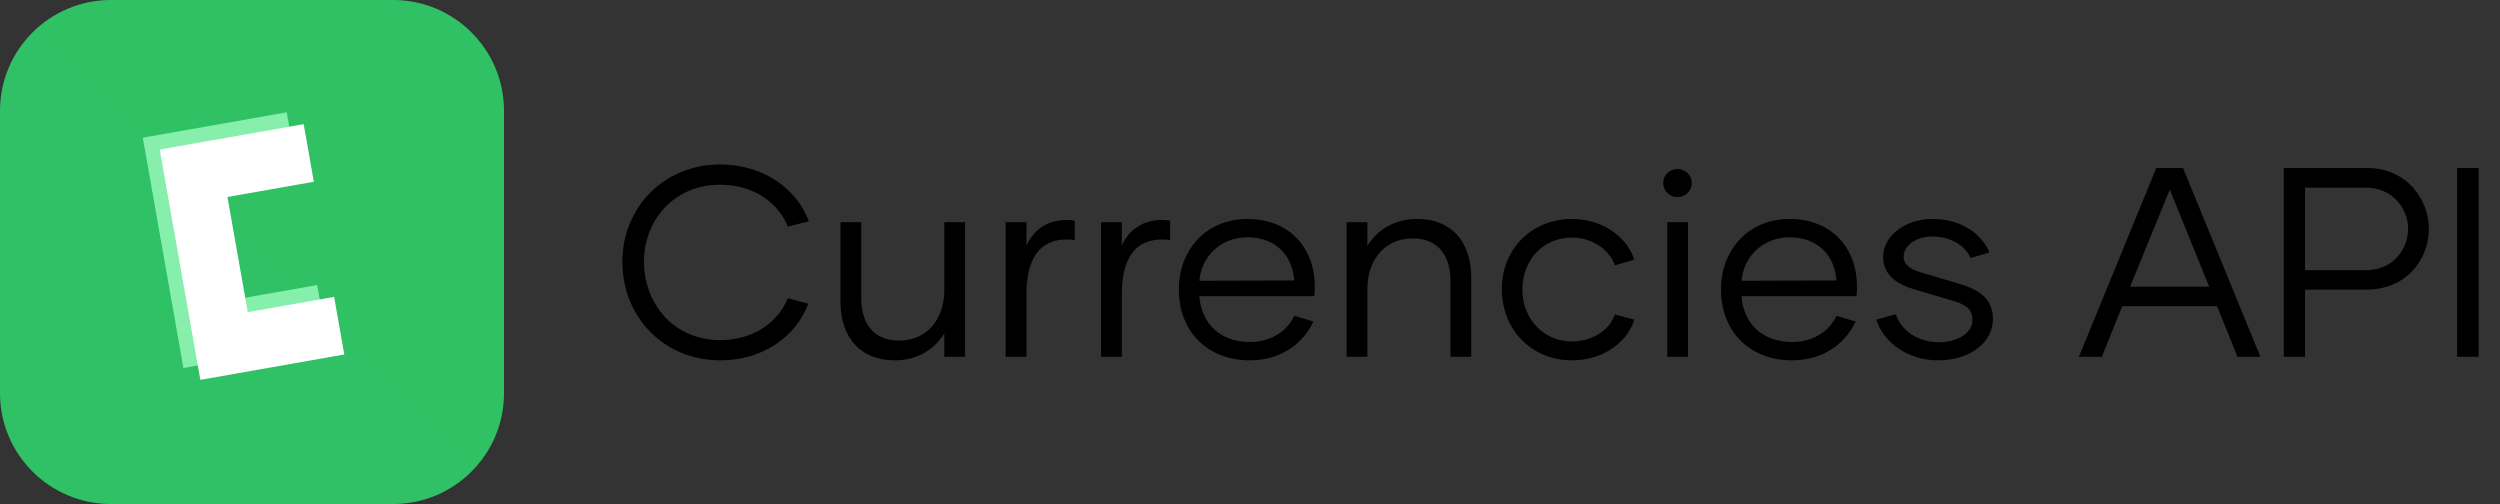 <svg xmlns="http://www.w3.org/2000/svg" fill="none" viewBox="0 0 1121 226" height="226" width="1121">
<rect x="0" y="0" width="1121" height="226" fill="#333333" stroke="none"/>
<g clip-path="url(#clip0_196_1704)">
<path fill="url(#paint0_linear_196_1704)" d="M176.28 0H49.72C22.26 0 0 22.26 0 49.72V176.28C0 203.74 22.26 226 49.72 226H176.28C203.74 226 226 203.74 226 176.28V49.72C226 22.26 203.74 0 176.28 0Z"></path>
<path fill="#86EFAC" d="M128.575 50.358L64.031 61.739L82.24 165.01L146.784 153.629L142.232 127.811L103.505 134.639L94.401 83.004L133.127 76.175L128.575 50.358Z"></path>
<path fill="white" d="M136.167 55.674L71.623 67.055L89.833 170.326L154.377 158.945L149.825 133.127L111.098 139.956L101.993 88.32L140.72 81.492L136.167 55.674Z"></path>
</g>
<path fill="black" d="M322.993 161.573C297.952 161.573 279.081 142.459 279.081 117.418C279.081 92.74 297.952 73.747 322.872 73.747C342.833 73.747 357.591 85.119 362.672 99.272L353.236 101.571C349.123 91.046 337.994 82.82 322.872 82.82C302.307 82.82 288.759 98.668 288.759 117.297C288.759 136.411 302.307 152.5 322.872 152.5C337.994 152.5 349.002 144.395 353.236 133.749L362.43 136.169C357.228 150.322 342.712 161.573 322.993 161.573ZM423.433 99.635H432.748V160H423.433V149.475C419.199 156.371 411.699 161.573 401.174 161.573C386.053 161.573 376.859 151.653 376.859 135.08V99.635H386.174V133.749C386.174 145.483 392.101 152.742 403.11 152.742C415.328 152.742 423.433 143.548 423.433 129.999V99.635ZM460.259 110.039C463.888 102.176 471.268 97.458 481.913 98.909V107.619C468.848 105.926 460.259 112.821 460.259 131.814V160H450.944V99.635H460.259V110.039ZM503.024 110.039C506.654 102.176 514.033 97.458 524.678 98.909V107.619C511.613 105.926 503.024 112.821 503.024 131.814V160H493.71V99.635H503.024V110.039ZM560.403 161.573C541.894 161.573 528.587 149.113 528.587 129.757C528.587 111.974 540.926 98.184 559.314 98.184C578.548 98.184 589.557 111.611 589.557 128.426C589.557 130.12 589.557 131.209 589.315 132.781H537.781C538.628 144.879 546.975 153.347 560.403 153.347C570.806 153.347 577.46 147.782 580.363 141.612L588.952 144.153C584.96 152.742 575.766 161.573 560.403 161.573ZM537.781 125.886L580.363 125.765C579.516 114.515 572.016 106.41 559.314 106.41C547.096 106.41 538.628 115.362 537.781 125.886ZM635.507 98.184C650.508 98.184 659.701 107.982 659.701 124.555V160H650.387V125.886C650.387 114.152 644.459 106.894 633.451 106.894C621.353 106.894 613.127 116.087 613.127 129.636V160H603.813V99.635H613.127V110.281C617.361 103.385 624.983 98.184 635.507 98.184ZM704.875 161.573C686.729 161.573 673.422 147.782 673.422 129.636C673.422 111.732 686.729 98.184 704.875 98.184C720.359 98.184 730.4 108.103 732.819 116.45L724.109 118.991C722.174 112.821 714.794 106.531 704.875 106.531C691.326 106.531 682.616 117.297 682.616 129.878C682.616 142.096 691.326 153.105 704.875 153.105C714.794 153.105 722.174 147.177 724.109 141.007L732.819 143.306C730.4 151.895 720.359 161.573 704.875 161.573ZM752.193 88.385C748.563 88.385 745.781 85.603 745.781 81.973C745.781 78.586 748.563 75.804 752.193 75.804C755.822 75.804 758.604 78.586 758.604 81.973C758.604 85.603 755.822 88.385 752.193 88.385ZM747.596 160V99.635H756.91V160H747.596ZM803.527 161.573C785.018 161.573 771.711 149.113 771.711 129.757C771.711 111.974 784.051 98.184 802.438 98.184C821.673 98.184 832.681 111.611 832.681 128.426C832.681 130.12 832.681 131.209 832.439 132.781H780.905C781.752 144.879 790.099 153.347 803.527 153.347C813.93 153.347 820.584 147.782 823.487 141.612L832.076 144.153C828.084 152.742 818.89 161.573 803.527 161.573ZM780.905 125.886L823.487 125.765C822.64 114.515 815.14 106.41 802.438 106.41C790.22 106.41 781.752 115.362 780.905 125.886ZM869.075 161.573C855.284 161.573 844.396 153.347 841.372 143.306L850.082 140.887C852.259 147.903 859.76 153.468 869.316 153.468C878.389 153.468 884.438 148.871 884.438 143.548C884.438 138.83 881.777 136.653 875.607 134.838L858.429 129.757C850.929 127.58 844.396 123.588 844.396 115.12C844.396 106.047 853.953 98.184 866.534 98.184C879.478 98.184 888.551 104.837 892.059 113.184L883.591 115.724C881.414 110.523 875.244 106.047 866.413 106.047C858.308 106.047 853.59 110.765 853.59 114.999C853.59 118.87 856.735 120.805 861.695 122.257L878.873 127.338C886.857 129.757 893.632 133.628 893.632 143.064C893.632 153.589 883.349 161.573 869.075 161.573ZM1003.3 160L994.105 137.257H951.644L942.45 160H932.168L966.887 75.32H978.863L1013.58 160H1003.3ZM955.152 128.547H990.597L972.935 84.998L955.152 128.547ZM1061.4 75.32C1079.31 75.32 1089.11 89.595 1089.11 102.66C1089.11 115.966 1079.43 129.878 1060.92 129.878H1033.58V160H1024.02V75.32H1061.4ZM1060.68 121.168C1072.77 121.168 1079.79 112.095 1079.79 102.66C1079.79 93.103 1072.41 84.151 1061.16 84.151H1033.58V121.168H1060.68ZM1101.76 160V75.32H1111.43V160H1101.76Z"></path>
<defs>
<linearGradient gradientUnits="userSpaceOnUse" y2="22600" x2="0" y1="0" x1="22600" id="paint0_linear_196_1704">
<stop stop-color="#4ADE80"></stop>
<stop stop-color="#16A34A" offset="1"></stop>
</linearGradient>
<clipPath id="clip0_196_1704">
<rect fill="white" height="226" width="226"></rect>
</clipPath>
</defs>
</svg>
